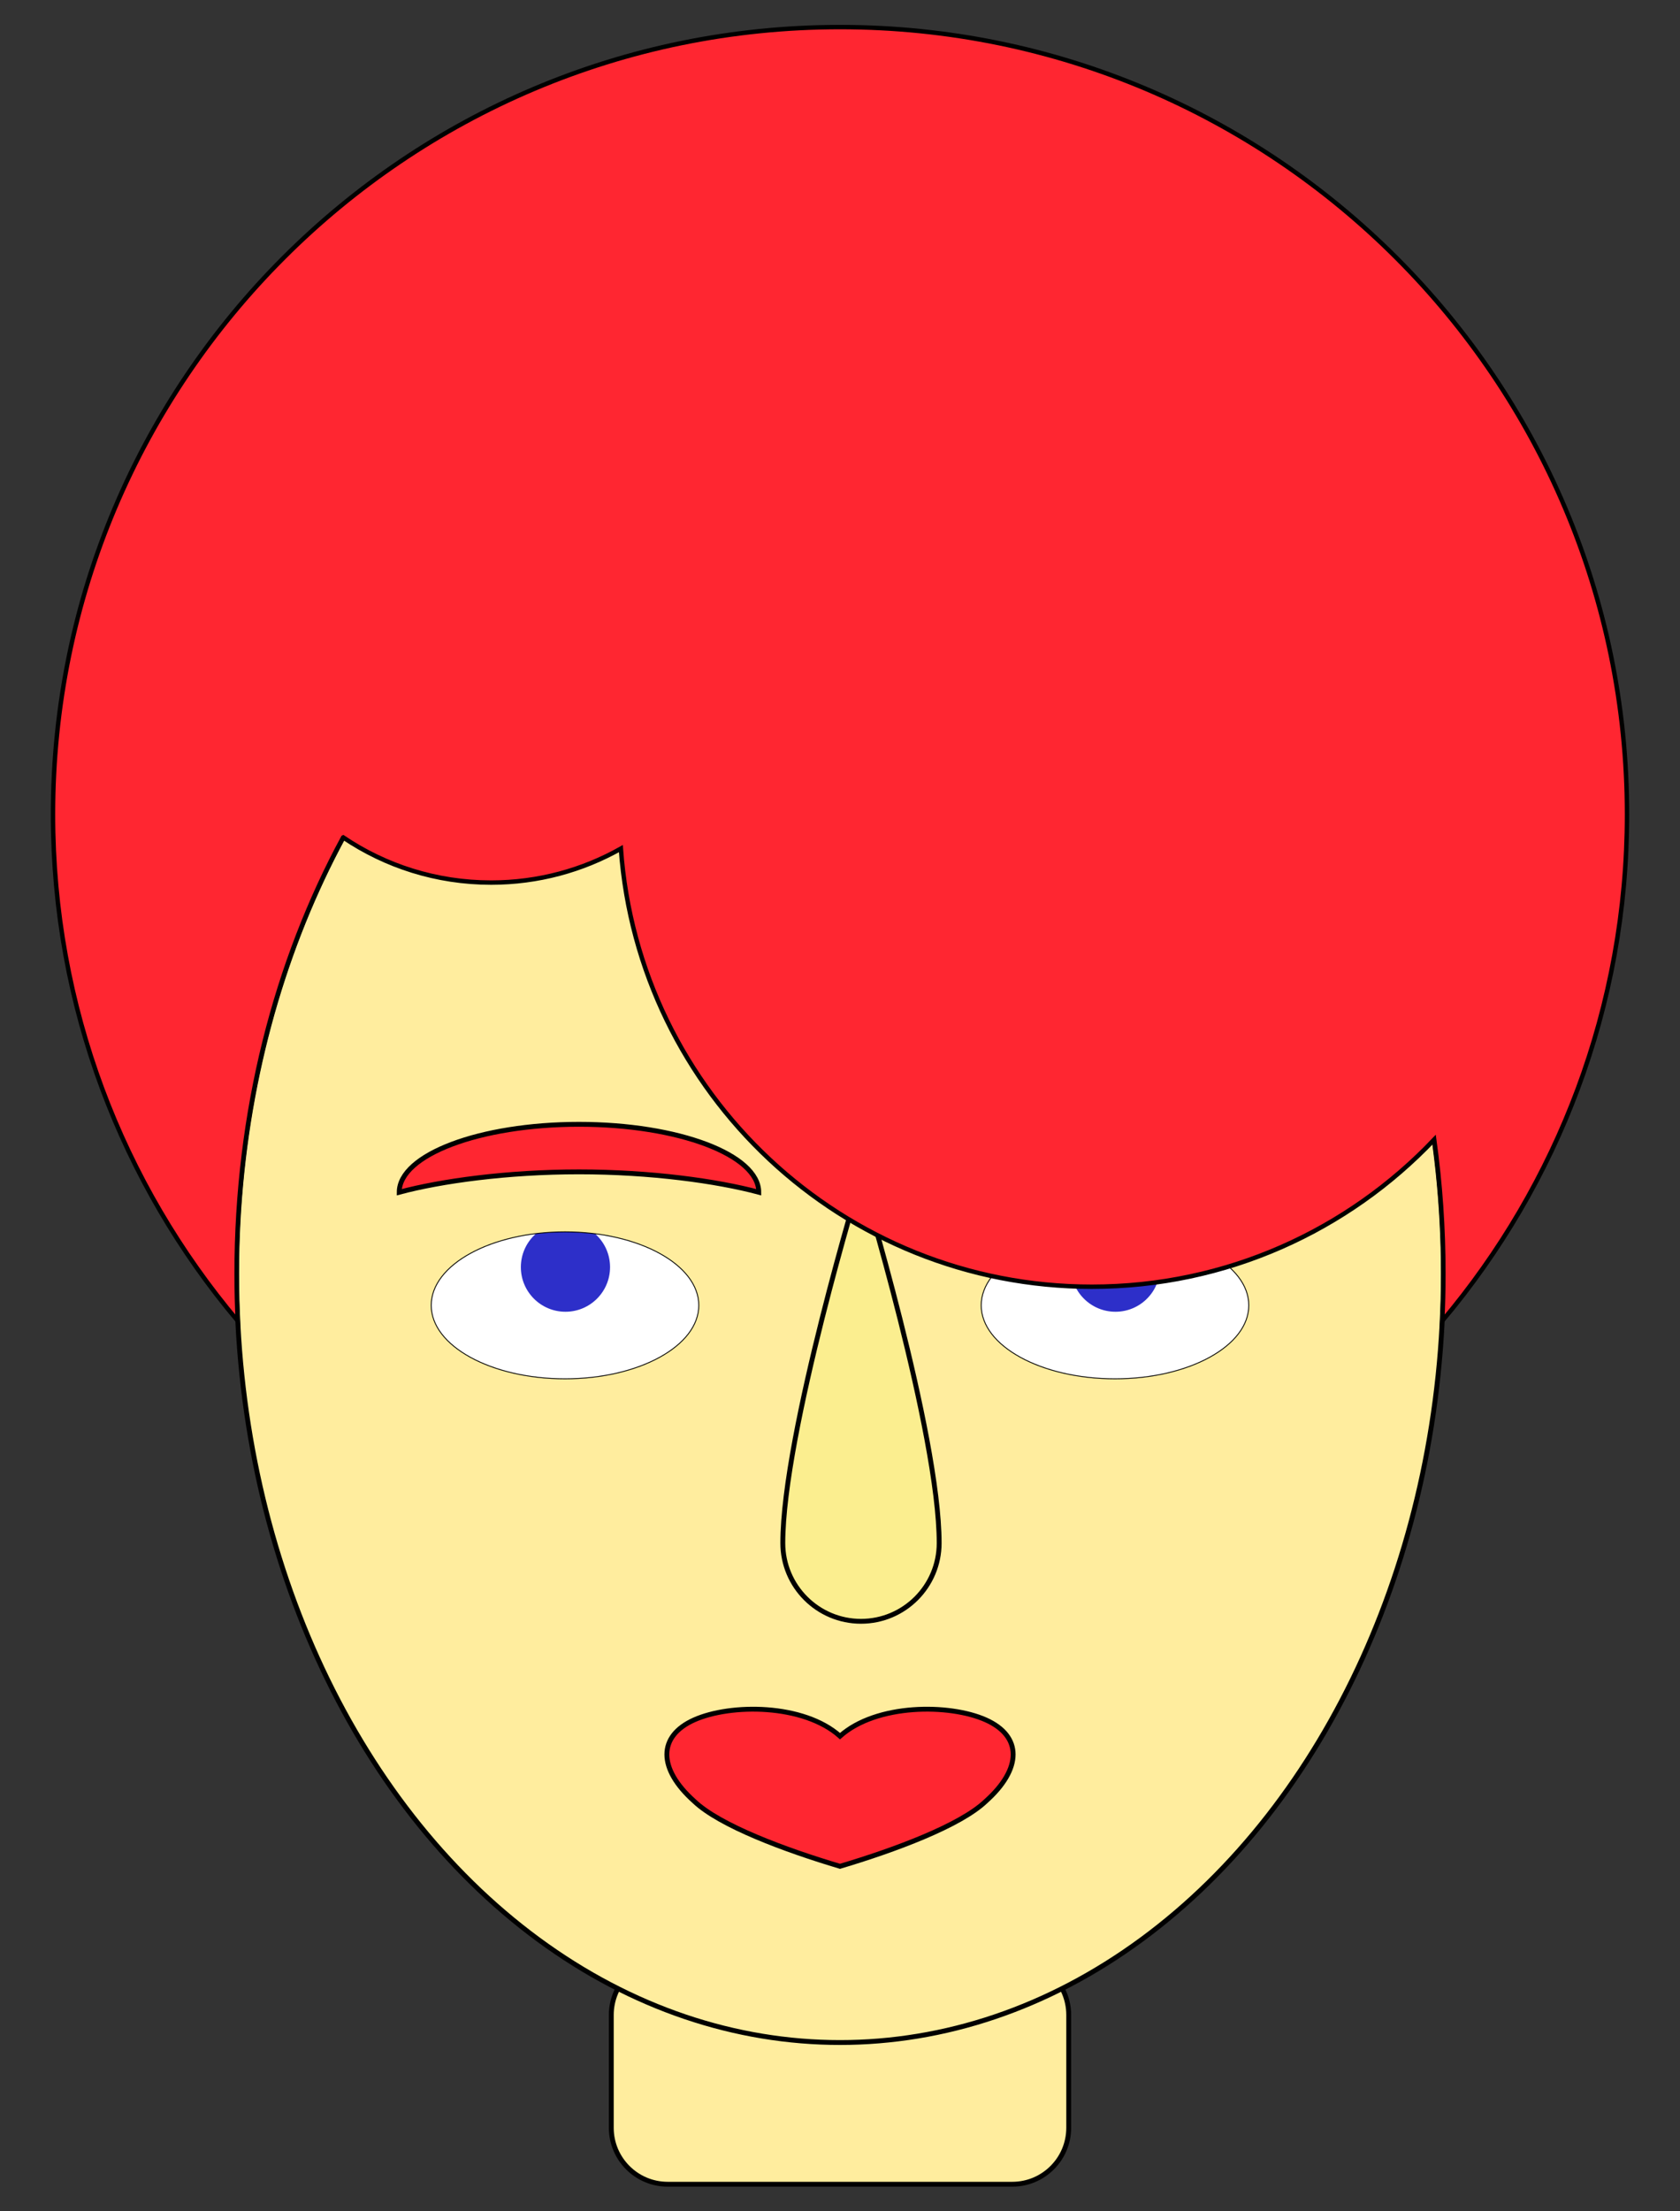 <?xml version="1.0" encoding="UTF-8" standalone="no"?>
<!DOCTYPE svg PUBLIC "-//W3C//DTD SVG 1.1//EN" "http://www.w3.org/Graphics/SVG/1.1/DTD/svg11.dtd">
<svg viewBox="0 0 7600 10000" version="1.1" xmlns="http://www.w3.org/2000/svg">
	<rect x="0" y="0" width="7600" height="10000" fill="#333333" stroke="none"/>
	<g id="Kid">
		<title>Kid with Red Hair, by Adam Stanislav (also with red hair)</title>

		<g id="Head" fill="#ffed9e" stroke="#000" stroke-width="22">
			<path id="Throat" d="m4834.64 9112.08c0-140.821-114.33-255.151-255.151-255.151l-1558.98 0c-140.821 0-255.151 114.33-255.151 255.151l0 510.302c0 140.822 114.33 255.151 255.151 255.151l1558.98 0c140.821 0 255.151-114.329 255.151-255.151l0-510.302z"/>
			<ellipse id="Face" cx="3800" cy="5759.52" rx="2729.52" ry="3477.17"/>
		</g>

		<g id="Eyes">
			<ellipse id="Left" cx="5044.06" cy="5903" rx="605.242" ry="332.29" fill="#fff"/>
			<clipPath id="lefteye">
				<ellipse cx="5044.06" cy="5903" rx="605.242" ry="332.29"/>
			</clipPath>
			<g clip-path="url(#lefteye)">
				<circle cx="5046.11" cy="5730.25" r="201.747" fill="#2d2fc9"/>
			</g>
			<ellipse cx="5044.06" cy="5903" rx="605.242" ry="332.29" fill="none" stroke="#000" stroke-width="4"/>
			<ellipse id="Right" cx="2555.94" cy="5903" rx="605.242" ry="332.29" fill="#fff"/>
			<clipPath id="righteye">
				<ellipse cx="2555.94" cy="5903" rx="605.242" ry="332.29"/>
			</clipPath>

			<g clip-path="url(#righteye)">
				<circle cx="2558" cy="5730.25" r="201.747" fill="#2d2fc9"/>
			</g>

			<ellipse cx="2555.94" cy="5903" rx="605.242" ry="332.29" fill="none" stroke="#000" stroke-width="4"/>
		</g>

		<path id="Nose" d="m3894.94 5325.52c0 0-353.665 1156.89-353.665 1652.7c0 195.193 158.472 353.665 353.665 353.665c195.193 0 353.665-158.472 353.665-353.665c0-495.809-353.665-1652.7-353.665-1652.7z" fill="#e7f03c" fill-opacity="0.15" stroke="#000" stroke-width="22"/>
		<path id="Lips" d="m3800 7851.19c164.896-147.157 494.686-147.157 659.583-73.579c164.902 73.579 164.902 220.736 0 367.893c-115.428 110.367-412.239 220.735-659.583 294.313c-247.343-73.578-544.154-183.946-659.582-294.313c-164.895-147.157-164.895-294.314 0-367.893c164.896-73.578 494.687-73.578 659.582 73.579z" fill="#ff2631" stroke="#000" stroke-width="22"/>

		<g id="Eyebrows" fill="#ff2631" stroke="#000" stroke-width="22">
			<path id="RightBrow" d="m3432.53 5391.57c0-169.564-364.406-307.229-813.253-307.229c-448.846 0-813.253 137.665-813.253 307.229c189.759-50.869 488.84-92.168 813.253-92.168c324.413 0 623.494 41.299 813.253 92.168z"/>
			<path id="LeftBrow" d="m5829.53 5391.57c0-169.564-364.406-307.229-813.253-307.229c-448.846 0-813.253 137.665-813.253 307.229c189.759-50.869 488.84-92.168 813.253-92.168c324.413 0 623.494 41.299 813.253 92.168z"/>
		</g>

		<path id="Hair" d="m1552.45 3786.97c-303.917 560.626-481.972 1240.31-481.972 1972.55c0 71.907 1.717 143.307 5.138 214.161c-521.512-619.32-835.862-1418.73-835.862-2290.97c0-1964.95 1595.29-3560.24 3560.24-3560.24c1964.95 0 3560.24 1595.29 3560.24 3560.24c0 872.246-314.35 1671.65-835.862 2290.97c3.421-70.854 5.138-142.254 5.138-214.161c0-206.778-14.199-409.364-41.422-606.262c-389.323 409.885-939.445 665.599-1548.82 665.599c-1126.86 0-2051.09-874.42-2130.6-1981.16c-173.546 97.772-373.836 153.566-587.055 153.566c-247.735 0-478.016-75.32-669.174-204.29z" fill="#ff2631" stroke="#000" stroke-width="20"/>
	</g>
</svg>
